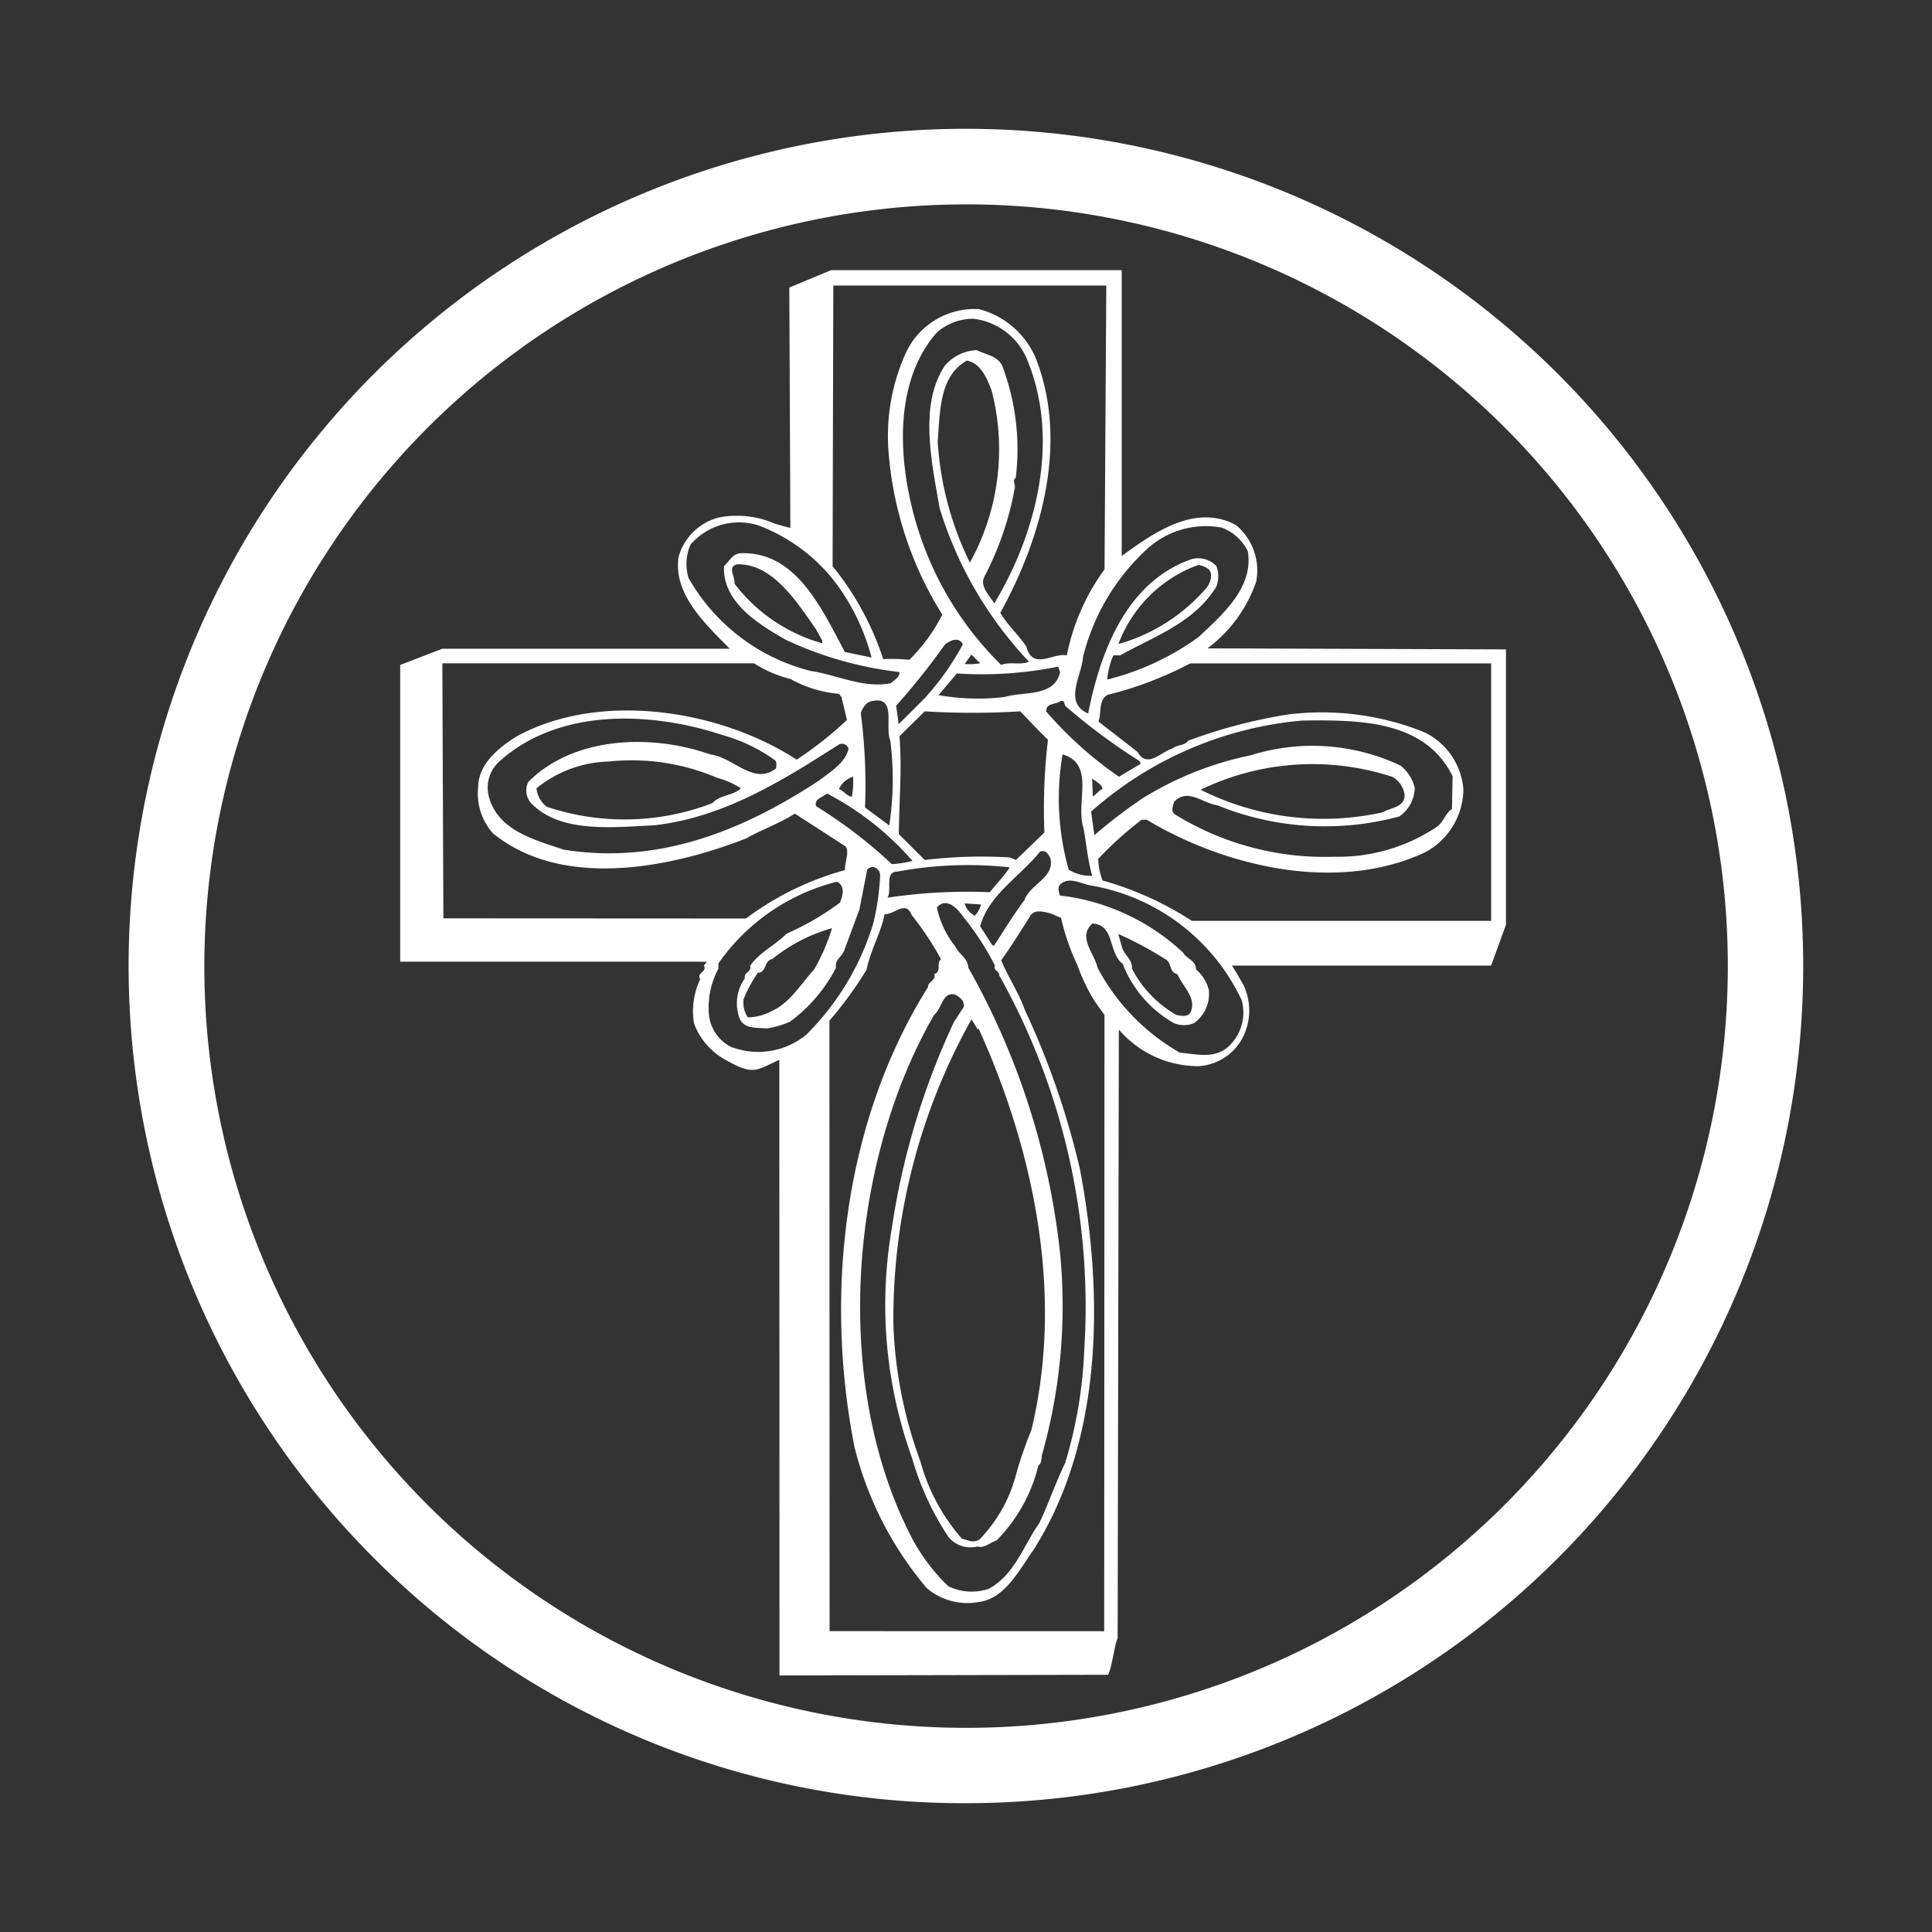 <svg xmlns="http://www.w3.org/2000/svg" xmlns:xlink="http://www.w3.org/1999/xlink" viewBox="0 0 75 75"><rect x="0" y="0" width="75" height="75" fill="#333333" stroke="none"/><defs><style>.a{clip-path:url(#b);}.b{fill:#fff;}.c{fill:transparent;}</style><clipPath id="b"><rect width="75" height="75"/></clipPath></defs><g id="a" class="a"><rect class="c" width="75" height="75"/><g transform="translate(-915.5 -0.5)"><path class="b" d="M41.5,12.333A29.571,29.571,0,1,1,11.932,41.9,29.6,29.6,0,0,1,41.5,12.333m0,62.067a32.5,32.5,0,1,0,0-65A32.5,32.5,0,0,0,18.518,64.887,32.3,32.3,0,0,0,41.5,74.4M62.2,40.149H50.27A12.6,12.6,0,0,0,46.8,38.58a2.406,2.406,0,0,1-.165-.841,13.967,13.967,0,0,1,1.681-1.516h.2c3.018,1.807,7.354,2.86,10.776,1.278a2.8,2.8,0,0,0,1.516-2.456,2.682,2.682,0,0,0-1.542-2.231,10.663,10.663,0,0,0-5.289-.675,20.159,20.159,0,0,0-3.846,1.013c-.165.212-.437.152-.629.311-.437.126-.966.788-1.344.126L46.643,32.41c.126-.338-.013-.854.364-1.039a14.232,14.232,0,0,0,3.2-1.218H61.887v10ZM47.55,41.155l-.139-.5a14.8,14.8,0,0,1,1.827.98c.265.139.139.516.463.576.212.49.788.953.5,1.516-.113.165-.377.1-.536.073A4.414,4.414,0,0,1,47.94,42c.026-.371-.3-.51-.391-.847M52.2,43.221a1.79,1.79,0,0,1-.6,1.88c-.536.4-1.191.212-1.794.165a8.241,8.241,0,0,1-3.2-3.3c-.113-.549-.788-1.192-.2-1.715.887.053.6,1.125,1.178,1.569a4.54,4.54,0,0,0,1.992,2.3,1.044,1.044,0,0,0,.774,0,1.393,1.393,0,0,0,.576-1.291,1.559,1.559,0,0,0-.5-.8c0-.351-.351-.391-.5-.649a8.415,8.415,0,0,0-4.786-2.218c-.04-.185-.113-.338.073-.477.351-.252.814.053,1.2.1A7.954,7.954,0,0,1,52.2,43.221m-5.542,24.5H36.205l-.007-23.7a14.547,14.547,0,0,0,1.443-1.979c.139-.728.549-1.4.7-2.158.364.04.814-.563,1.052.04a11.849,11.849,0,0,1,1.138,1.715c-.2.139.04.477-.265.576.1.238-.265.3-.238.5-3.171,5.038-4.071,11.664-2.859,17.847a13.509,13.509,0,0,0,2.807,5.488A2.433,2.433,0,0,0,42,66.589c1.013-.126,1.569-1.251,2.118-2.019,2.668-4.2,2.747-9.8,1.807-14.775a31.414,31.414,0,0,0-2.145-6.2c-.238-.675-.649-1.264-.913-1.92.364-.5.741-1.106,1.105-1.681.152-.338.6-.185.841-.126l.377.165a8.915,8.915,0,0,0,.64,1.847,7.236,7.236,0,0,0,.664,1.384l.381.536-.01,23.927ZM36.3,40.427a7.6,7.6,0,0,1-.7,1.615c-.5.536-.927,1.291-1.655,1.615a2.036,2.036,0,0,1-.913.238,1.017,1.017,0,0,1-.165-.715,5.413,5.413,0,0,1,.549-1.013c.364-.026.212-.45.563-.536a6.447,6.447,0,0,1,2.323-1.2m-3.846,4.647a1.586,1.586,0,0,1-.94-1.344A3.212,3.212,0,0,1,31.889,42v-.2a7.962,7.962,0,0,1,4.6-3.171c.338.165.225.563.113.814a10.475,10.475,0,0,1-2.065,1.2c-.437.45-1.066.728-1.417,1.251.086.225-.265.252-.2.477a1.685,1.685,0,0,0-.2,1.589c.2.4.662.324,1.039.364a3.4,3.4,0,0,0,.913-.265,6.023,6.023,0,0,0,1.781-2.092c-.053-.311.2-.391.311-.649l.6-1.615.3-1.542c.225-.252.536,0,.5.265a9.726,9.726,0,0,1-.265,1.827,10.32,10.32,0,0,1-2.595,4.31,2.938,2.938,0,0,1-2.859.5M21.212,40.05l-.04-9.9h12.1a4.793,4.793,0,0,0,1.415.609,4.721,4.721,0,0,0,1.88.576l.1.126.212.887a14.211,14.211,0,0,1-1.953,1.542c-2.946-1.92-7.592-2.681-10.849-.914-.715.437-1.516,1.092-1.516,1.993a2.32,2.32,0,0,0,.576,1.781c2.694,2.191,6.891,1.344,9.823.2.616-.351,1.291-.576,1.893-.966l1.979,1.278c.152.252-.053.616-.026.914a11.428,11.428,0,0,0-3.846,1.88L21.212,40.05Zm11.4-13.743c1.4-.04,2.343,1.5,3.071,2.529l.238.437v.1a6.479,6.479,0,0,1-3.409-2.317c.046-.252-.3-.649.1-.748m-1.88.536a1.876,1.876,0,0,1,.073-1.3,2.475,2.475,0,0,1,2.654-.741,6.767,6.767,0,0,1,3.31,2.694,8.485,8.485,0,0,1,1.066,2.429L36.8,29.71c-.867-1.589-1.853-3.912-4.044-3.833-.311.013-.437.3-.649.5-.073,1.4,1.364,2.271,2.4,2.86a14.092,14.092,0,0,0,4.408,1.251c.026.2-.212.324-.338.437-1.092.2-2.065-.324-3.1-.477a7.581,7.581,0,0,1-4.746-3.608m5.615-11.357h10.6l-.068,11.019a8.419,8.419,0,0,0-1.464,3.343c-.516-.126-1.317.6-1.569-.338-.311-.477-.728-.827-1.013-1.317,1.569-2.847,2.654-6.554,1.4-9.824A3.287,3.287,0,0,0,42,16.4a2.937,2.937,0,0,0-2.859,1.754,7.816,7.816,0,0,0-.649,3.773A13.939,13.939,0,0,0,40.58,28.26,6.68,6.68,0,0,1,39.3,30.014a6.43,6.43,0,0,0-1.013-.026,11.246,11.246,0,0,0-1.966-3.608l.028-10.893ZM42.6,41.1h-.073l-.477-.741c.324-1.218,1.556-1.94,2.33-2.906.238-.073.324.126.4.278.152.755-.774.966-1.013,1.615-.43.563-.781,1.165-1.172,1.754m-.51-1.589a1.092,1.092,0,0,1-.238.437.748.748,0,0,1-.4-.477Zm-3.237-1.278A15.017,15.017,0,0,1,43.2,38.07c-.225.351-.5.616-.774.966a20.92,20.92,0,0,0-3.971.212c.185-.324-.139-1.026.4-1.013m2.522-8.824A10.2,10.2,0,0,1,39.9,31.5l-1.013,1.013-.1-.715a26.9,26.9,0,0,0,1.88-2.357c.179-.172.556-.344.708-.033m.073.768.265-.364.338.338a2.56,2.56,0,0,1-.6.026M43,31.457a8.765,8.765,0,0,1-2.568-.073l.715-.841a14.815,14.815,0,0,0,3.932-.265l.073.212c-.212.98-1.4.741-2.151.966m1.542,5.263-1.105,1.066-.238-.1a18.3,18.3,0,0,0-3.3.1L38.892,36.78c.013-1.3.126-2.482.026-3.8l.98-.966a30.1,30.1,0,0,0,3.707,0l.7.728.377.377a22.726,22.726,0,0,0-.139,3.6M41.652,26.241A12.329,12.329,0,0,1,40.4,21.528c.1-1.152.053-2.529,1.138-3.131.549.113.774.7.953,1.152a9.087,9.087,0,0,1-.841,6.693m.563.543a11.87,11.87,0,0,0,1.178-3.436c.04-.139-.113-.3.04-.4a9.144,9.144,0,0,0-.5-4.283c-.152-.45-.662-.49-1.013-.675a1.748,1.748,0,0,0-1.218.576c-1.052,1.529-.516,3.846-.225,5.554a15.089,15.089,0,0,0,3.468,5.964c-.324.152-.715-.013-1.079.126A12.771,12.771,0,0,1,39.4,24.089c-.549-2.244-.6-5,.966-6.779a2.13,2.13,0,0,1,1.417-.536,2.582,2.582,0,0,1,2.092,1.589c1.291,3.118.351,6.765-1.277,9.46-.179-.291-.589-.688-.377-1.039m-3.66,6.362a11.935,11.935,0,0,1-.04,3.3l-.94-.7a22.032,22.032,0,0,0-.165-3.674c.086-.212.212-.437.477-.463.92-.172.443,1.019.669,1.542M36.1,35.2a11.362,11.362,0,0,1,3.323,2.621,4.589,4.589,0,0,1-.8.126,18.456,18.456,0,0,0-2.932-2.244c-.126-.278.258-.357.41-.5m.966.126c-.2-.026-.324-.238-.5-.3a.909.909,0,0,1,.549-.477,3.319,3.319,0,0,1-.046.775M32.763,35c-.3.3-.8.238-1.105.576a9.483,9.483,0,0,1-6.44.139A1.052,1.052,0,0,1,24.826,35a4.66,4.66,0,0,1,2.82-1.039,8.442,8.442,0,0,1,4.183.629,3.431,3.431,0,0,1,.933.41m1.37-.775c-.867.688-1.668-.437-2.555-.536-2.3-.814-5.315-.7-7.069,1.066a.745.745,0,0,0,.1.814c1.138,1.2,3.23.94,4.812.867,2.681-.311,4.925-1.715,7.142-3.131a.257.257,0,0,1,.377.165c-.113.536-.715.9-1.125,1.218-2.893,1.907-6.2,3.3-9.935,2.694-1.105-.377-2.608-.741-2.919-2.132a1.364,1.364,0,0,1,.437-1.3c2.3-2.065,5.865-1.94,8.658-1.013a6.392,6.392,0,0,1,1.979.94c.159.086.086.225.1.351m7.579,9.738.238.391.04-.026c2.092,4.614,3.343,10.241,2.045,15.59a15.767,15.767,0,0,0-.576,1.655,5.7,5.7,0,0,1-1.443,2.595c-.278.139-.391.026-.675-.04a7.539,7.539,0,0,1-1.608-2.986,17.119,17.119,0,0,1-1.052-5.289,23.8,23.8,0,0,1,3.032-11.889m3.647,17.2c-.377.775-.649,1.589-1.013,2.357-.616.867-.953,2.006-1.966,2.555a2.1,2.1,0,0,1-1.569-.1,7.523,7.523,0,0,1-1.35-1.754c-3.21-6.037-2.5-14.722.8-20.429.311-.252.311-.9.814-.788.185.1.364.238.338.477l-.377.576a28.808,28.808,0,0,0-2.416,8.01,17.5,17.5,0,0,0,.774,8.9,11.126,11.126,0,0,0,1.416,3.085,1.105,1.105,0,0,0,1.138.377c.238.086.49-.152.741-.238A6.232,6.232,0,0,0,44.307,61.3c.165-.126.1-.351.165-.5A21.2,21.2,0,0,0,45.147,53a28.746,28.746,0,0,0-3.561-11.042c-.013-.364-.351-.5-.5-.814a3.588,3.588,0,0,1-.715-1.516c.391-.45.841.1,1.052.4a10.721,10.721,0,0,1,1.2,1.854c-.086.185.185.225.165.377a26.305,26.305,0,0,1,3.3,14.583,17.326,17.326,0,0,1-.728,4.316m2.078-26.605a14.89,14.89,0,0,1-2.82-2.529c-.026-.338.351-.265.536-.4.212-.086.126.139.238.212a23.786,23.786,0,0,0,2.859,2.118l.026.1Zm-1.039.066c.139.126.377.225.4.4-.139.073-.238.212-.377.3Zm-.338,1.926c.113.616.165,1.251.338,1.854a1.644,1.644,0,0,1-.913-.238,10.177,10.177,0,0,1-.238-4.475c1.291.377.49,1.873.814,2.86m4.547-1.489a9.976,9.976,0,0,1,7.44-.5.934.934,0,0,1,.477.7c.013.49-.549.49-.841.675a10.61,10.61,0,0,1-7.076-.874m.642.6a11.08,11.08,0,0,0,7.069.437,1.386,1.386,0,0,0,.6-1.106,1.561,1.561,0,0,0-.549-.867,7.989,7.989,0,0,0-5.825-.4,12.823,12.823,0,0,0-4.21,1.681,20.234,20.234,0,0,0-1.853,1.417l-.126-.914a14.212,14.212,0,0,1,8.208-3.535c2.244-.026,4.739-.013,5.825,2.158l-.026,1.278c-.252.152-.311.5-.6.7a6.887,6.887,0,0,1-3.971,1.152,11.073,11.073,0,0,1-6.2-1.655c-.152-.139-.053-.3-.026-.463.53-.583,1.132.053,1.688.119m-3.839-6.256a5.2,5.2,0,0,1,3.1-3.072.809.809,0,0,1,.4.165c.185.185.073.49-.04.675a7.018,7.018,0,0,1-3.462,2.231m1.105-3.681a3.38,3.38,0,0,1,2.906-.841,1.848,1.848,0,0,1,1.013.914c.238,1.39-.94,2.429-1.92,3.343a10.253,10.253,0,0,1-3.535,1.642,2.893,2.893,0,0,1,.238-.94h.265c1.3-.728,2.879-1.264,3.733-2.668a1.114,1.114,0,0,0,0-.8.986.986,0,0,0-.966-.265c-2.568.9-3.548,3.661-4.011,5.991-.98-.424-.238-1.489-.2-2.191a8.44,8.44,0,0,1,2.476-4.184m2.356,3.846a5.435,5.435,0,0,0,1.893-2.595,2.291,2.291,0,0,0-.788-2.191c-1.589-.854-3.21.311-4.435,1.2V14.888H36.264l-1.623.675.041,9.327c-.247-.049-.368-.1-.6-.159a3.652,3.652,0,0,0-2.191-.238,2.177,2.177,0,0,0-1.555,1.556c-.168,1.348.852,2.392,1.947,3.489l.045.046H21.173l-1.637.629v11.52H31.922l.2-.935a8.744,8.744,0,0,1-.8,1.079c.152.265-.3.265-.139.536a2.86,2.86,0,0,0-.238,1.728,2.669,2.669,0,0,0,1.218,1.4c1.079.616,1.183.417,2.09,0l.007,23.9,12.75-.026c.126-.139.278-1.273.377-1.412l.046-23.636A4.067,4.067,0,0,0,50.5,45.789a2.057,2.057,0,0,0,1.807-1.251,2.3,2.3,0,0,0-.026-1.88c-.278-.49-.277-.5-.46-.775l10.064,0,.576-1.584V29.61Z" transform="translate(911.5 -3.9)"/></g></g></svg>